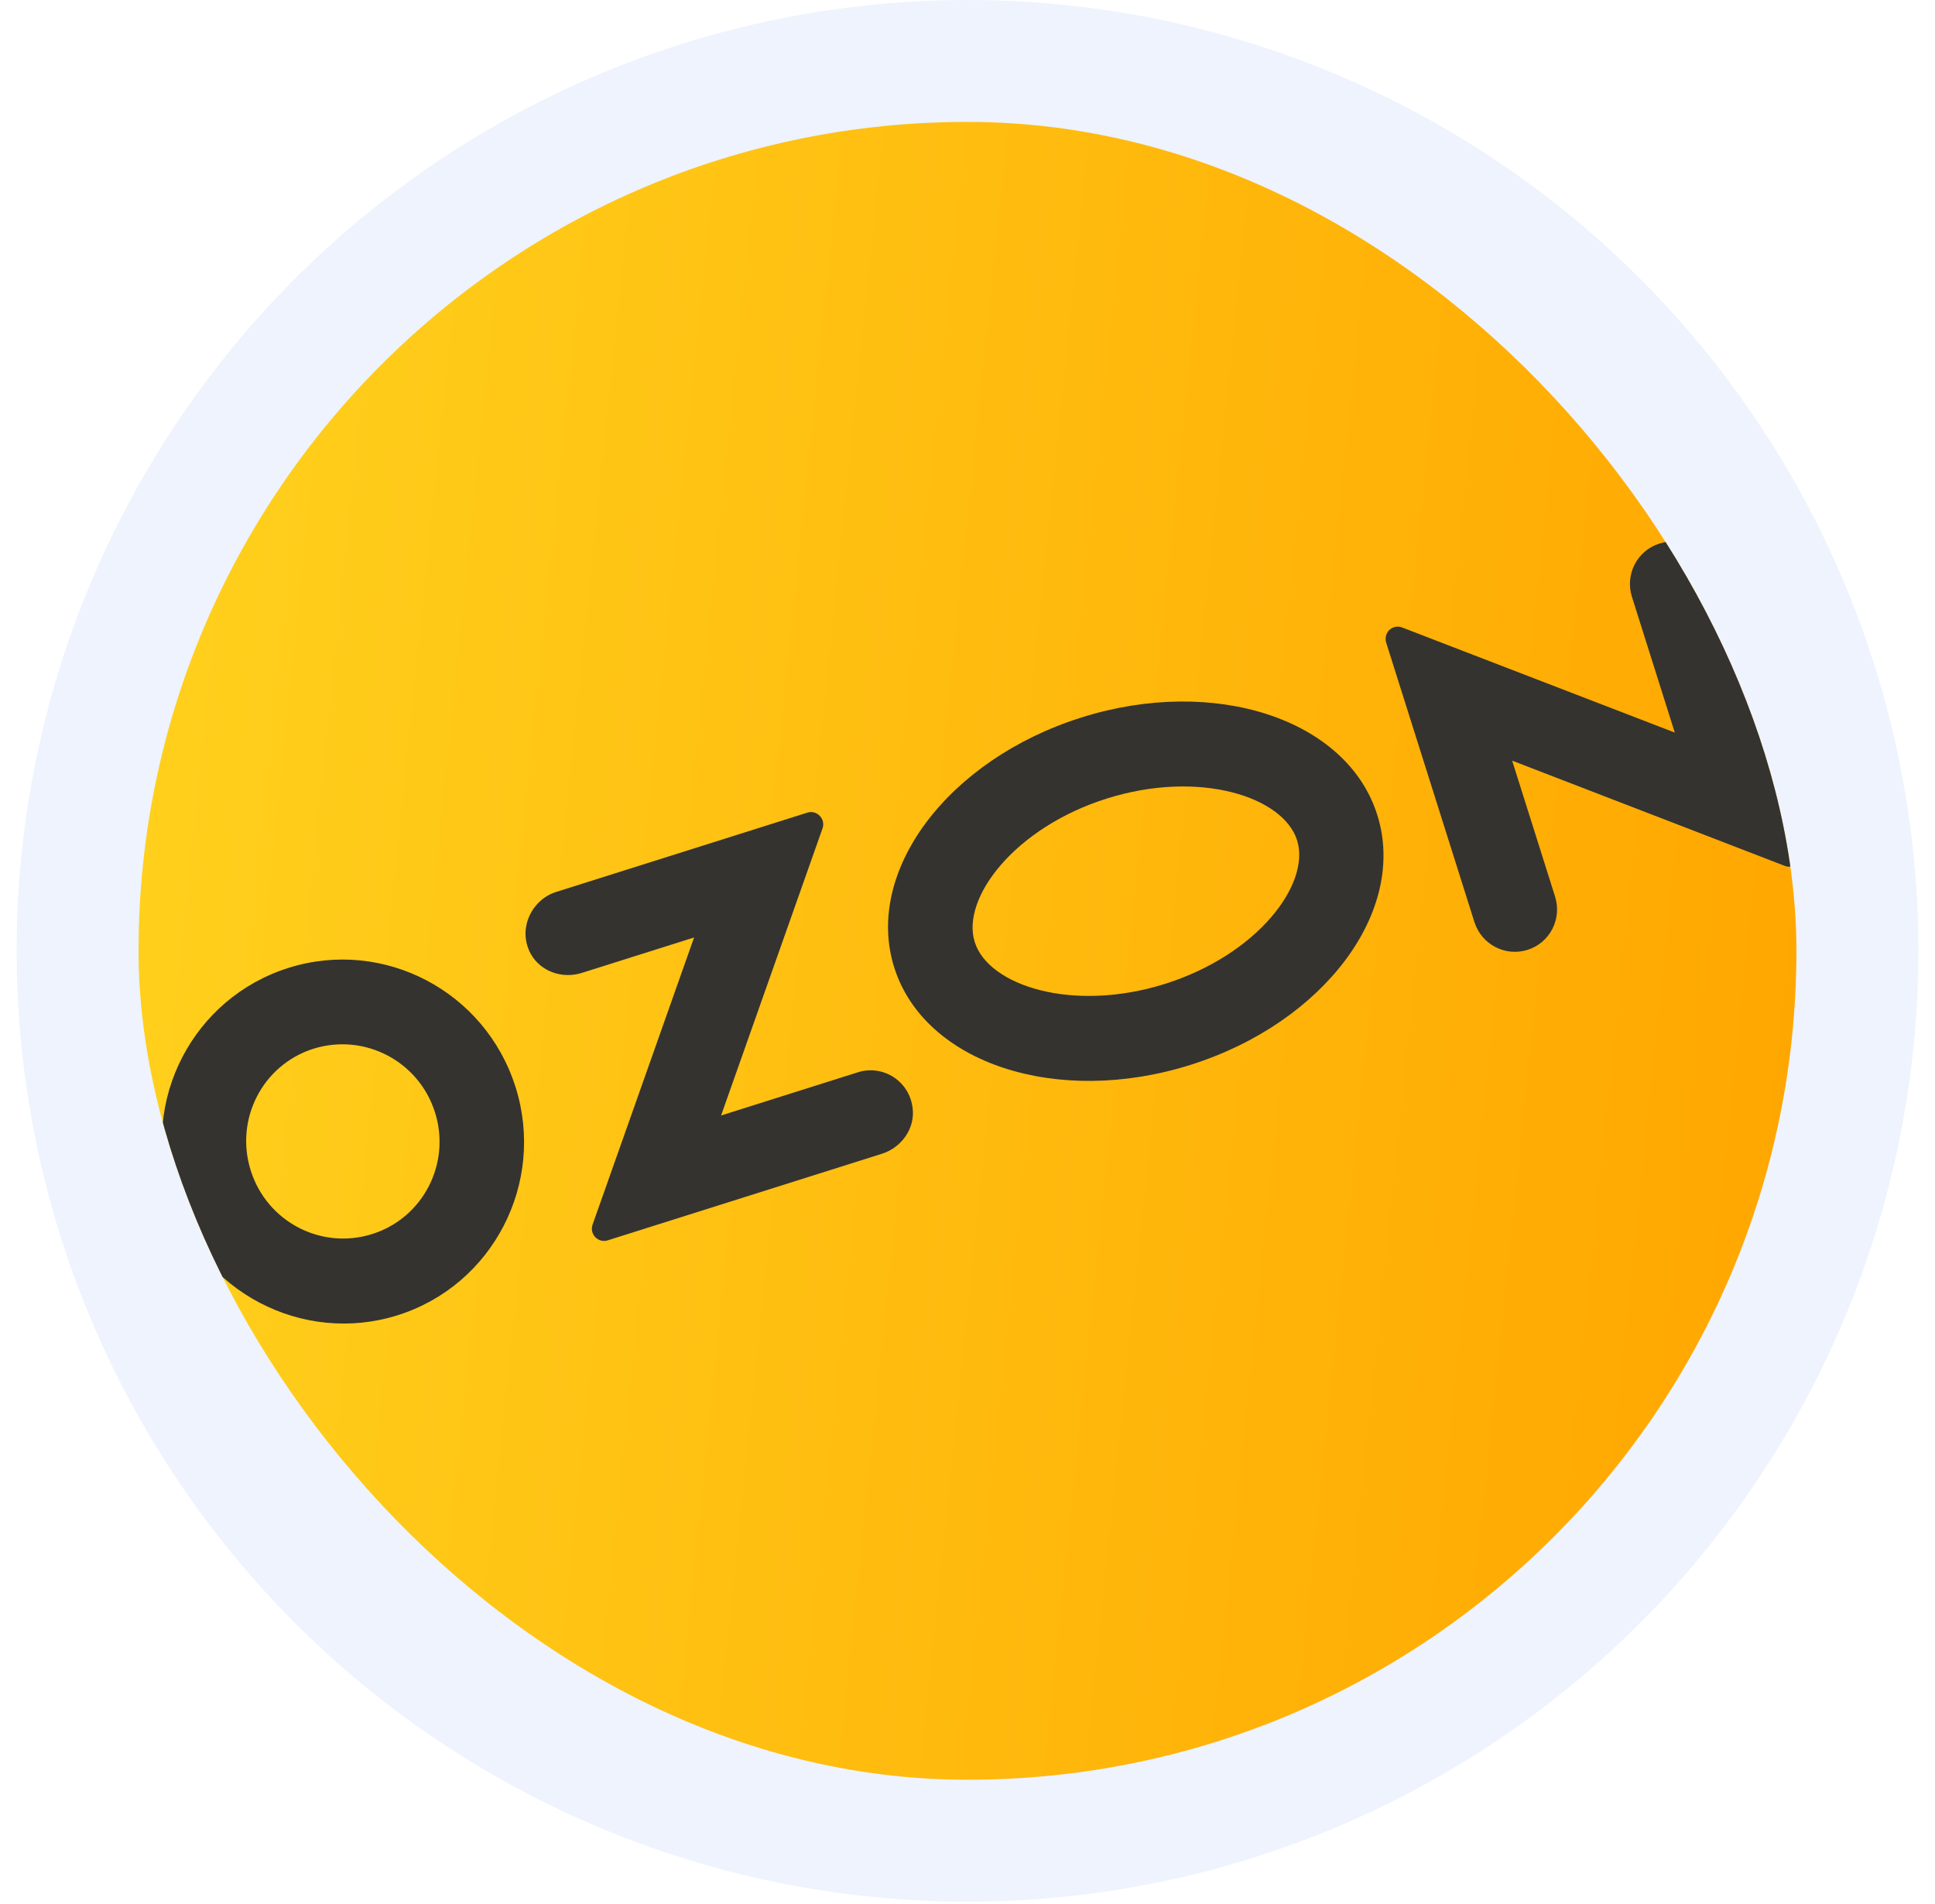<?xml version="1.0" encoding="UTF-8"?> <svg xmlns="http://www.w3.org/2000/svg" width="63" height="62" viewBox="0 0 63 62" fill="none"><circle cx="31.5" cy="30.958" r="30.958" fill="#0855D6" fill-opacity="0.07"></circle><g clip-path="url(#clip0_226_748)"><rect x="4.511" y="3.969" width="53.977" height="53.977" rx="26.989" fill="url(#paint0_linear_226_748)"></rect><path d="M35.198 23.364C30.852 24.737 28.128 28.377 29.115 31.501C30.101 34.625 34.422 36.041 38.763 34.67C43.11 33.298 45.829 29.659 44.842 26.535C43.861 23.409 39.545 21.992 35.198 23.364ZM37.936 32.032C34.933 32.98 32.186 32.098 31.736 30.674C31.286 29.249 33.029 26.949 36.031 26.001C39.034 25.053 41.781 25.934 42.231 27.359C42.676 28.785 40.943 31.082 37.936 32.032Z" fill="#343330"></path><path d="M9.388 31.515C6.282 32.496 4.563 35.82 5.548 38.938C6.532 42.057 9.846 43.797 12.947 42.823C16.048 41.844 17.767 38.52 16.788 35.4L16.784 35.39C15.799 32.271 12.488 30.536 9.388 31.515ZM14.163 36.218C14.688 37.88 13.776 39.656 12.118 40.179C10.46 40.703 8.69 39.78 8.164 38.112C7.637 36.444 8.549 34.669 10.207 34.145C11.867 33.627 13.636 34.549 14.163 36.218Z" fill="#343330"></path><path d="M18.109 29.04C17.295 29.297 16.846 30.26 17.278 31.052C17.598 31.635 18.308 31.877 18.942 31.677L22.598 30.523L19.293 39.873C19.186 40.18 19.474 40.483 19.783 40.385L28.713 37.565C29.341 37.367 29.789 36.758 29.716 36.097C29.618 35.194 28.745 34.655 27.932 34.912L23.477 36.319L26.779 26.975C26.891 26.666 26.596 26.36 26.287 26.458L18.109 29.04Z" fill="#343330"></path><path d="M55.759 18.603L58.632 27.7C58.658 27.783 58.654 27.876 58.623 27.959C58.547 28.166 58.32 28.272 58.114 28.194L49.233 24.766L50.63 29.191C50.861 29.921 50.461 30.697 49.734 30.926C49.008 31.156 48.235 30.75 48.004 30.02L45.131 20.922C45.103 20.834 45.108 20.742 45.142 20.651C45.22 20.45 45.448 20.349 45.656 20.432L54.528 23.852L53.133 19.432C52.902 18.702 53.303 17.926 54.029 17.697C54.755 17.467 55.528 17.872 55.759 18.603Z" fill="#343330"></path></g><defs><linearGradient id="paint0_linear_226_748" x1="4.511" y1="-1.429" x2="62.959" y2="4.607" gradientUnits="userSpaceOnUse"><stop stop-color="#FFD21E"></stop><stop offset="1" stop-color="#FFA600"></stop></linearGradient><clipPath id="clip0_226_748"><rect x="4.511" y="3.969" width="53.977" height="53.977" rx="26.989" fill="white"></rect></clipPath></defs></svg> 